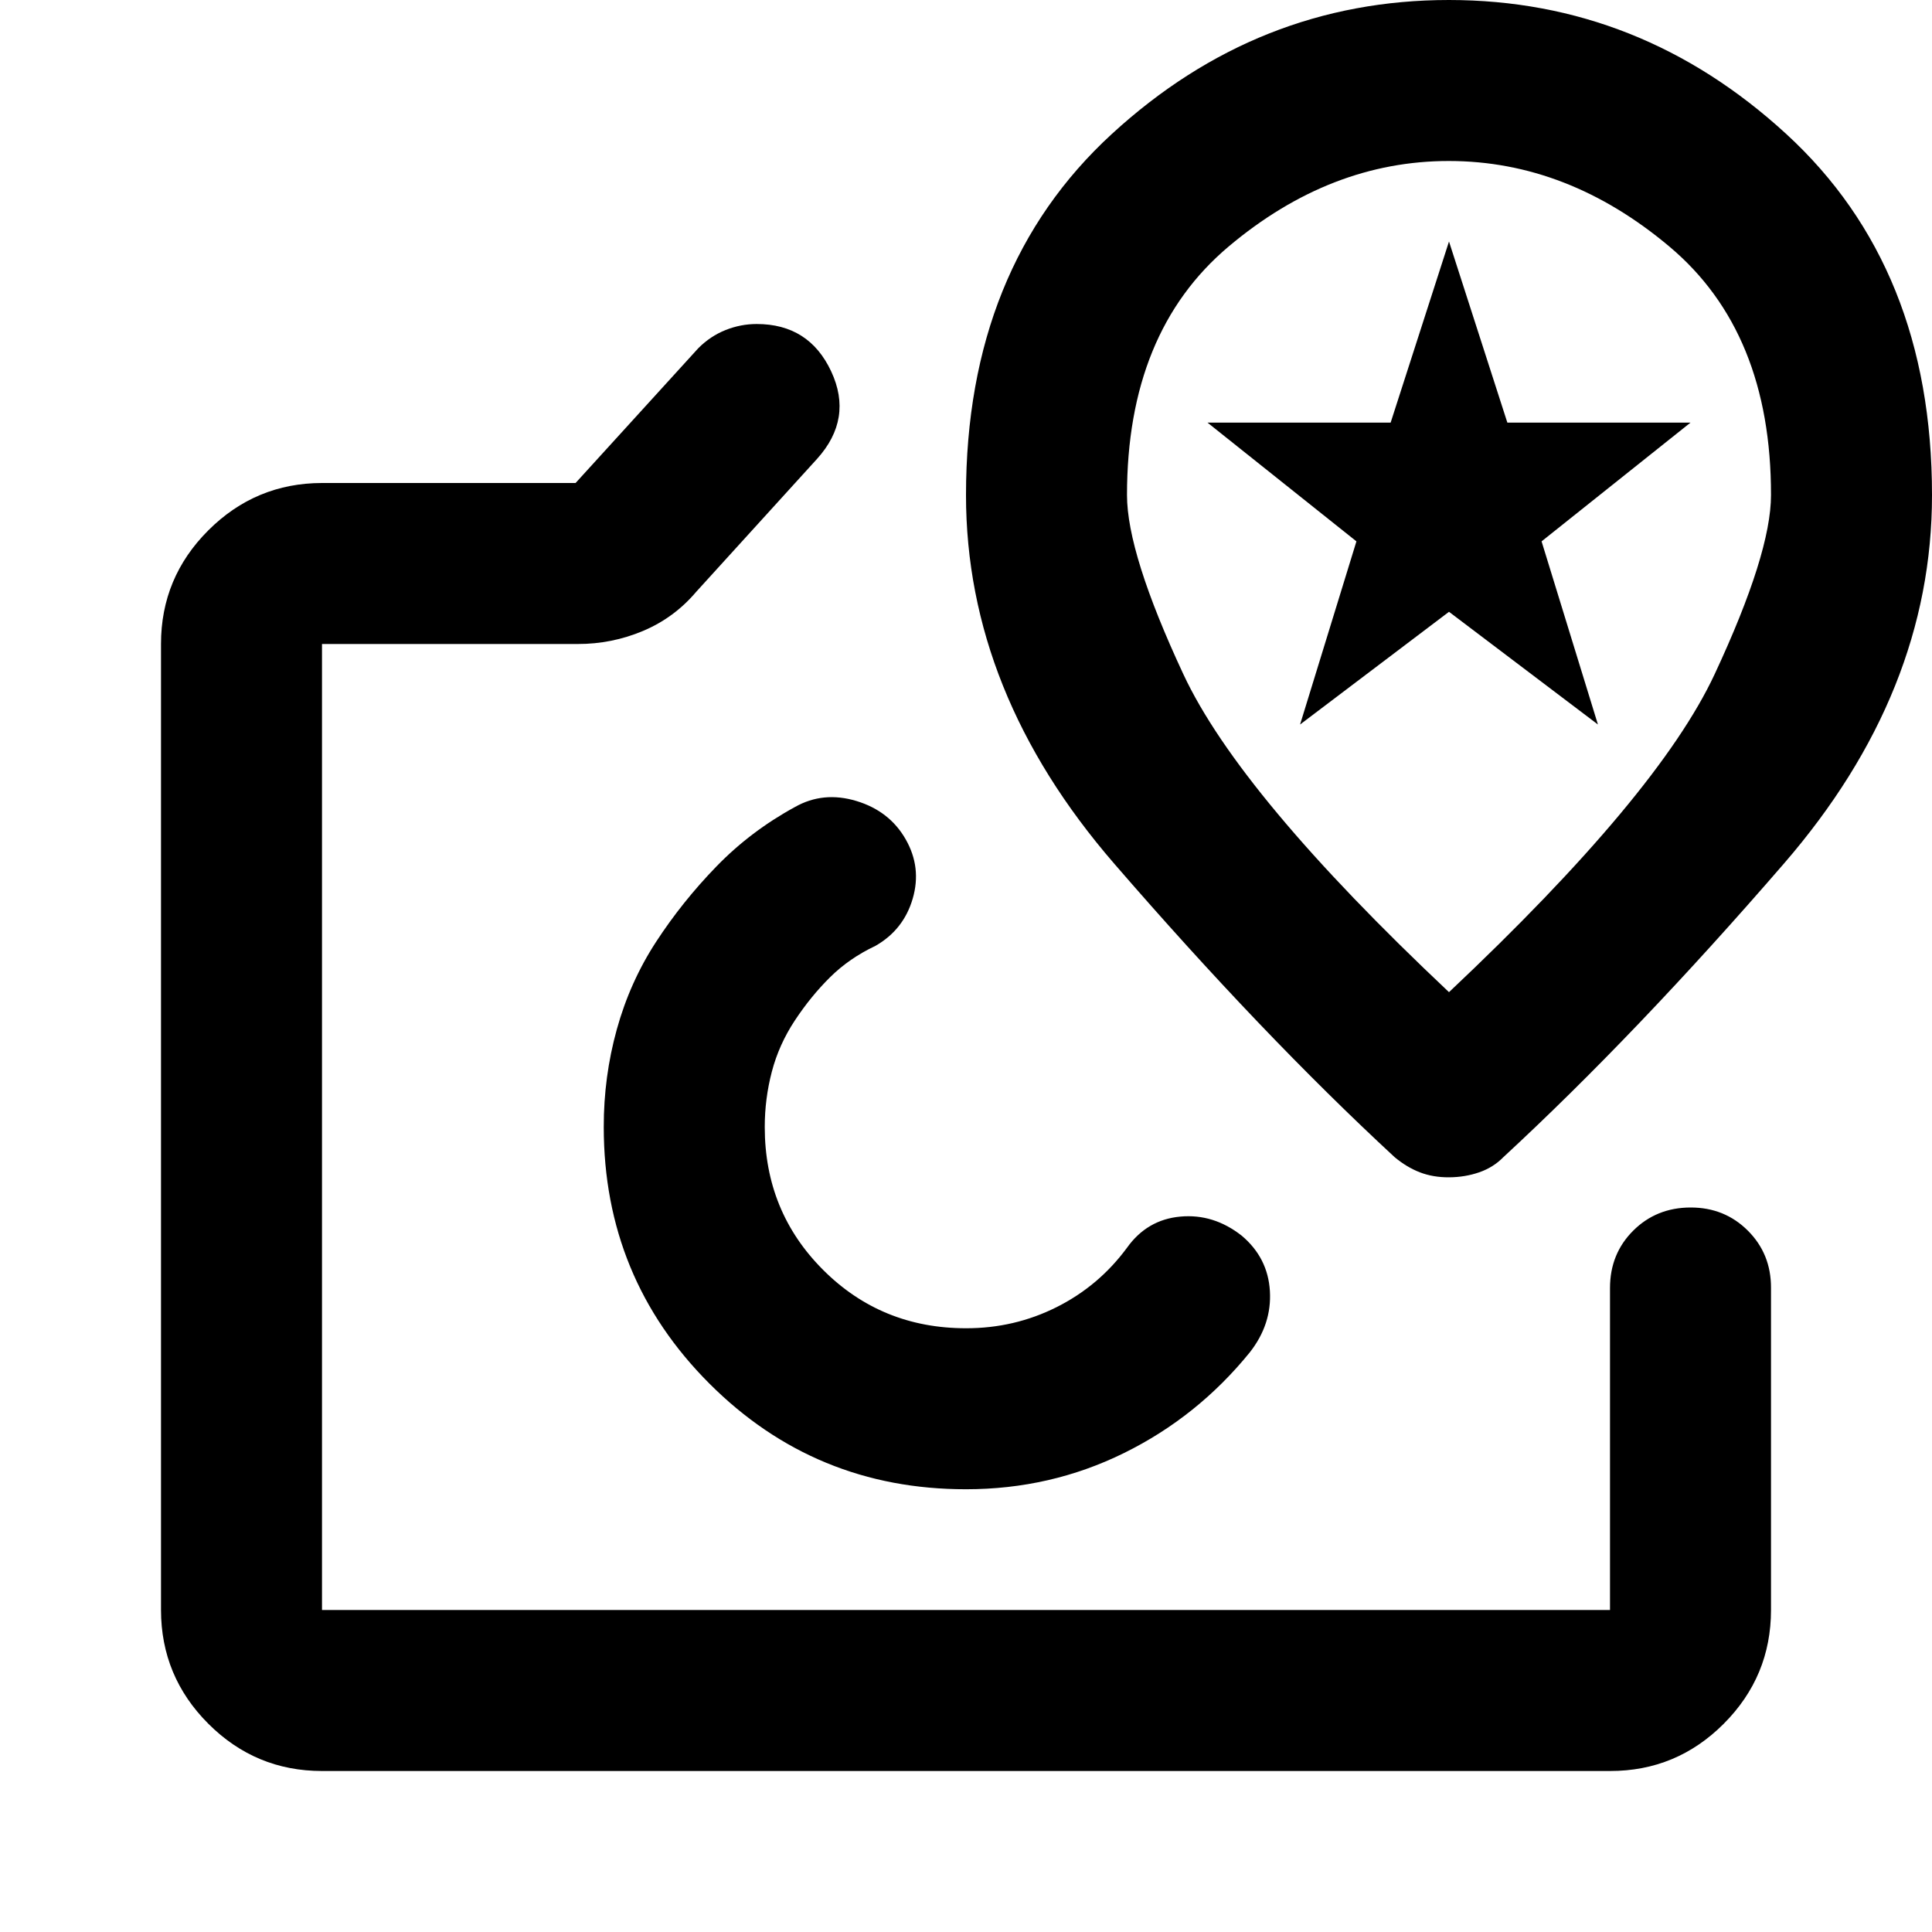 <?xml version="1.0" encoding="utf-8"?>
<!-- Generator: www.svgicons.com -->
<svg xmlns="http://www.w3.org/2000/svg" width="800" height="800" viewBox="0 0 24 24">
<path fill="currentColor" d="M4 22q-.825 0-1.412-.587T2 20V8q0-.825.588-1.412T4 6h3.15l1.525-1.675q.15-.15.338-.225t.387-.075q.65 0 .925.588T10.15 5.7l-1.5 1.65q-.275.325-.663.488T7.176 8H4v12h16v-4q0-.425.288-.712T21 15t.713.288T22 16v4q0 .825-.587 1.413T20 22zm8-3.5q1.05 0 1.963-.45t1.562-1.25q.275-.35.25-.763t-.35-.687q-.35-.275-.763-.237T14 15.5q-.35.475-.875.738T12 16.5q-1.05 0-1.775-.725T9.5 14q0-.35.088-.687t.287-.638t.438-.537t.562-.388q.35-.2.463-.587t-.088-.738t-.612-.475t-.763.075q-.55.3-.975.738t-.75.937t-.488 1.088T7.5 14q0 1.875 1.313 3.188T12 18.5M18 0q-2.375 0-4.187 1.663T12 6.15q0 2.45 1.838 4.575t3.487 3.65q.15.125.313.188t.362.062t.375-.062t.3-.188q1.65-1.525 3.488-3.65T24 6.15q0-2.825-1.812-4.487T18 0m0 12.325q-2.6-2.45-3.3-3.95T14 6.15q0-2.025 1.263-3.088T18 2t2.738 1.063T22 6.15q0 .725-.7 2.225t-3.3 3.95M16.15 9l.7-2.275L15 5.25h2.275L18 3l.725 2.25H21l-1.85 1.475l.7 2.275L18 7.6z"/>
</svg>
